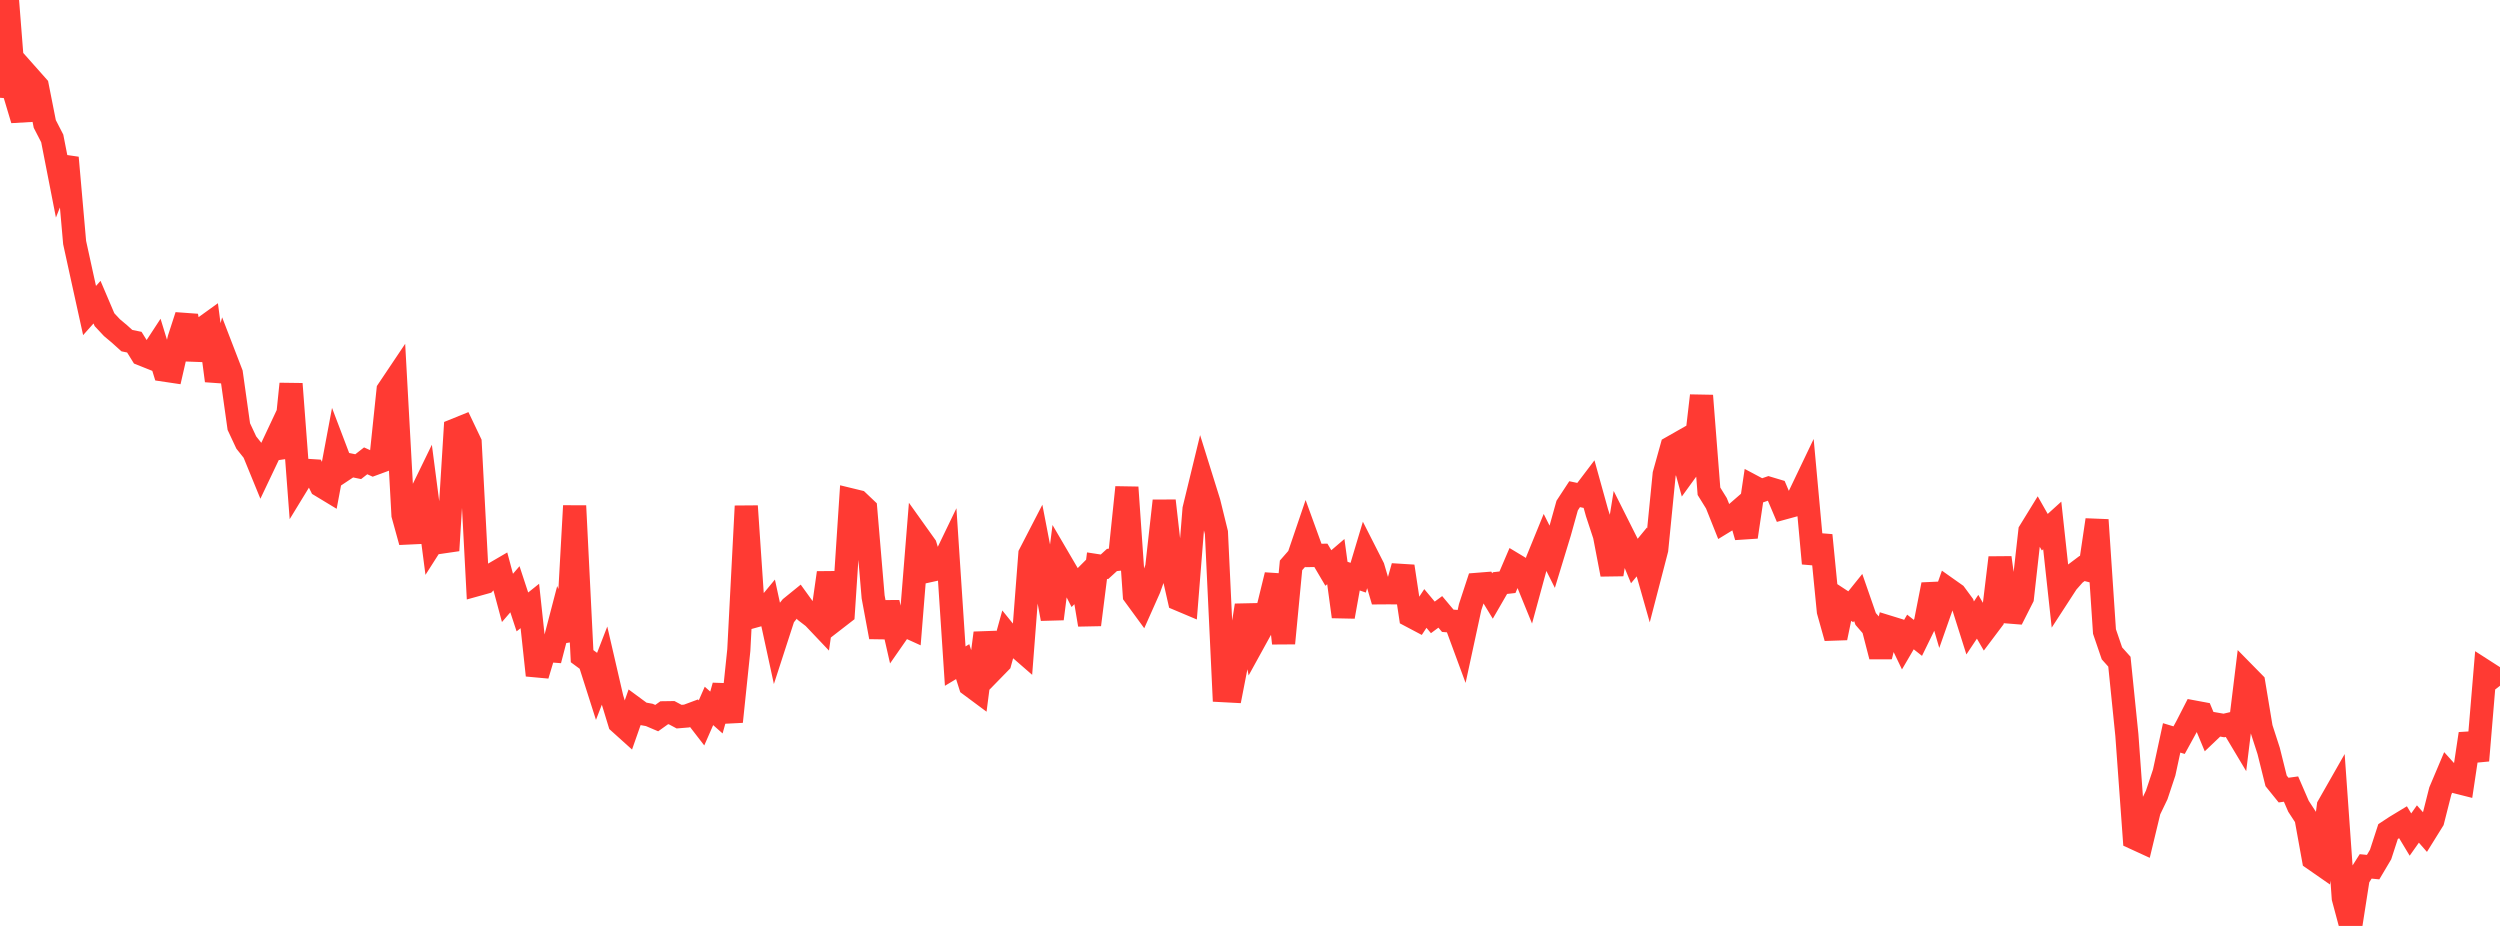 <?xml version="1.0" standalone="no"?>
<!DOCTYPE svg PUBLIC "-//W3C//DTD SVG 1.1//EN" "http://www.w3.org/Graphics/SVG/1.1/DTD/svg11.dtd">

<svg width="135" height="50" viewBox="0 0 135 50" preserveAspectRatio="none" 
  xmlns="http://www.w3.org/2000/svg"
  xmlns:xlink="http://www.w3.org/1999/xlink">


<polyline points="0.0, 5.28 0.403, 0.0 0.806, 5.126 1.209, 6.471 1.612, 4.203 2.015, 4.657 2.418, 6.693 2.821, 7.475 3.224, 9.535 3.627, 8.517 4.03, 13.098 4.433, 14.94 4.836, 16.769 5.239, 16.317 5.642, 17.262 6.045, 17.693 6.448, 18.031 6.851, 18.394 7.254, 18.477 7.657, 19.127 8.06, 19.288 8.463, 18.671 8.866, 19.985 9.269, 20.045 9.672, 18.29 10.075, 17.048 10.478, 19.41 10.881, 17.782 11.284, 17.492 11.687, 20.56 12.09, 19.119 12.493, 20.164 12.896, 23.035 13.299, 23.897 13.701, 24.401 14.104, 25.386 14.507, 24.538 14.91, 23.681 15.313, 24.652 15.716, 20.73 16.119, 26.056 16.522, 25.396 16.925, 25.422 17.328, 26.23 17.731, 26.474 18.134, 24.325 18.537, 25.385 18.94, 25.117 19.343, 25.2 19.746, 24.885 20.149, 25.067 20.552, 24.918 20.955, 21.067 21.358, 20.466 21.761, 27.805 22.164, 29.264 22.567, 26.995 22.97, 26.166 23.373, 29.257 23.776, 28.625 24.179, 29.726 24.582, 23.217 24.985, 23.054 25.388, 23.9 25.791, 31.561 26.194, 31.449 26.597, 31.019 27.0, 30.784 27.403, 32.287 27.806, 31.819 28.209, 33.044 28.612, 32.722 29.015, 36.465 29.418, 35.12 29.821, 35.15 30.224, 33.604 30.627, 34.576 31.03, 27.316 31.433, 35.434 31.836, 35.731 32.239, 36.995 32.642, 35.954 33.045, 37.699 33.448, 39.02 33.851, 39.383 34.254, 38.235 34.657, 38.532 35.06, 38.606 35.463, 38.778 35.866, 38.49 36.269, 38.484 36.672, 38.699 37.075, 38.666 37.478, 38.516 37.881, 39.038 38.284, 38.119 38.687, 38.476 39.09, 37.032 39.493, 38.969 39.896, 35.102 40.299, 27.33 40.701, 33.284 41.104, 33.173 41.507, 32.686 41.91, 34.543 42.313, 33.3 42.716, 32.798 43.119, 32.471 43.522, 33.029 43.925, 33.338 44.328, 33.763 44.731, 30.931 45.134, 33.428 45.537, 33.116 45.94, 26.988 46.343, 27.086 46.746, 27.469 47.149, 32.231 47.552, 34.401 47.955, 32.538 48.358, 34.307 48.761, 33.728 49.164, 33.911 49.567, 28.906 49.97, 29.471 50.373, 30.777 50.776, 30.688 51.179, 29.853 51.582, 35.97 51.985, 35.728 52.388, 36.996 52.791, 37.295 53.194, 34.183 53.597, 36.178 54.0, 35.765 54.403, 34.303 54.806, 34.801 55.209, 35.152 55.612, 29.924 56.015, 29.144 56.418, 31.233 56.821, 33.417 57.224, 30.251 57.627, 30.94 58.03, 31.729 58.433, 31.325 58.836, 33.735 59.239, 30.545 59.642, 30.607 60.045, 30.239 60.448, 30.195 60.851, 26.317 61.254, 32.135 61.657, 32.686 62.06, 31.781 62.463, 30.646 62.866, 27.043 63.269, 30.598 63.672, 32.37 64.075, 32.54 64.478, 27.494 64.881, 25.834 65.284, 27.125 65.687, 28.764 66.09, 37.297 66.493, 37.318 66.896, 35.249 67.299, 32.689 67.701, 34.679 68.104, 33.947 68.507, 32.699 68.91, 31.052 69.313, 34.737 69.716, 30.53 70.119, 30.07 70.522, 28.885 70.925, 29.995 71.328, 29.988 71.731, 30.672 72.134, 30.327 72.537, 33.3 72.94, 31.057 73.343, 31.196 73.746, 29.849 74.149, 30.642 74.552, 32.013 74.955, 32.01 75.358, 32.012 75.761, 30.582 76.164, 33.256 76.567, 33.469 76.97, 32.857 77.373, 33.339 77.776, 33.041 78.179, 33.522 78.582, 33.554 78.985, 34.646 79.388, 32.782 79.791, 31.553 80.194, 31.521 80.597, 32.184 81.0, 31.486 81.403, 31.441 81.806, 30.499 82.209, 30.742 82.612, 31.729 83.015, 30.251 83.418, 29.264 83.821, 30.068 84.224, 28.747 84.627, 27.301 85.03, 26.686 85.433, 26.771 85.836, 26.24 86.239, 27.693 86.642, 28.918 87.045, 31.02 87.448, 28.52 87.851, 29.323 88.254, 30.296 88.657, 29.806 89.06, 31.225 89.463, 29.673 89.866, 25.606 90.269, 24.157 90.672, 23.928 91.075, 25.393 91.478, 24.837 91.881, 21.367 92.284, 26.528 92.687, 27.178 93.09, 28.188 93.493, 27.942 93.896, 27.592 94.299, 28.994 94.701, 26.289 95.104, 26.503 95.507, 26.364 95.91, 26.485 96.313, 27.436 96.716, 27.326 97.119, 26.865 97.522, 26.022 97.925, 30.425 98.328, 28.904 98.731, 33.006 99.134, 34.445 99.537, 32.501 99.94, 32.765 100.343, 32.264 100.746, 33.424 101.149, 33.889 101.552, 35.449 101.955, 33.853 102.358, 33.977 102.761, 34.817 103.164, 34.127 103.567, 34.445 103.97, 33.619 104.373, 31.568 104.776, 32.949 105.179, 31.803 105.582, 32.088 105.985, 32.635 106.388, 33.909 106.791, 33.305 107.194, 34.001 107.597, 33.465 108.0, 30.115 108.403, 33.042 108.806, 33.074 109.209, 32.278 109.612, 28.685 110.015, 28.029 110.418, 28.739 110.821, 28.374 111.224, 32.079 111.627, 31.458 112.03, 31.001 112.433, 30.698 112.836, 30.801 113.239, 28.076 113.642, 34.102 114.045, 35.282 114.448, 35.731 114.851, 39.694 115.254, 45.253 115.657, 45.438 116.06, 43.764 116.463, 42.926 116.866, 41.715 117.269, 39.846 117.672, 39.968 118.075, 39.233 118.478, 38.447 118.881, 38.522 119.284, 39.49 119.687, 39.106 120.09, 39.176 120.493, 39.081 120.896, 39.756 121.299, 36.466 121.701, 36.875 122.104, 39.303 122.507, 40.548 122.91, 42.166 123.313, 42.665 123.716, 42.61 124.119, 43.54 124.522, 44.157 124.925, 46.382 125.328, 46.662 125.731, 43.528 126.134, 42.82 126.537, 48.496 126.94, 50.0 127.343, 47.421 127.746, 46.785 128.149, 46.825 128.552, 46.145 128.955, 44.906 129.358, 44.641 129.761, 44.397 130.164, 45.066 130.567, 44.496 130.97, 44.956 131.373, 44.308 131.776, 42.716 132.179, 41.763 132.582, 42.21 132.985, 42.312 133.388, 39.624 133.791, 41.068 134.194, 36.252 134.597, 36.511 135.0, 37.031" fill="none" stroke="#ff3a33" stroke-width="1.25"/>

</svg>